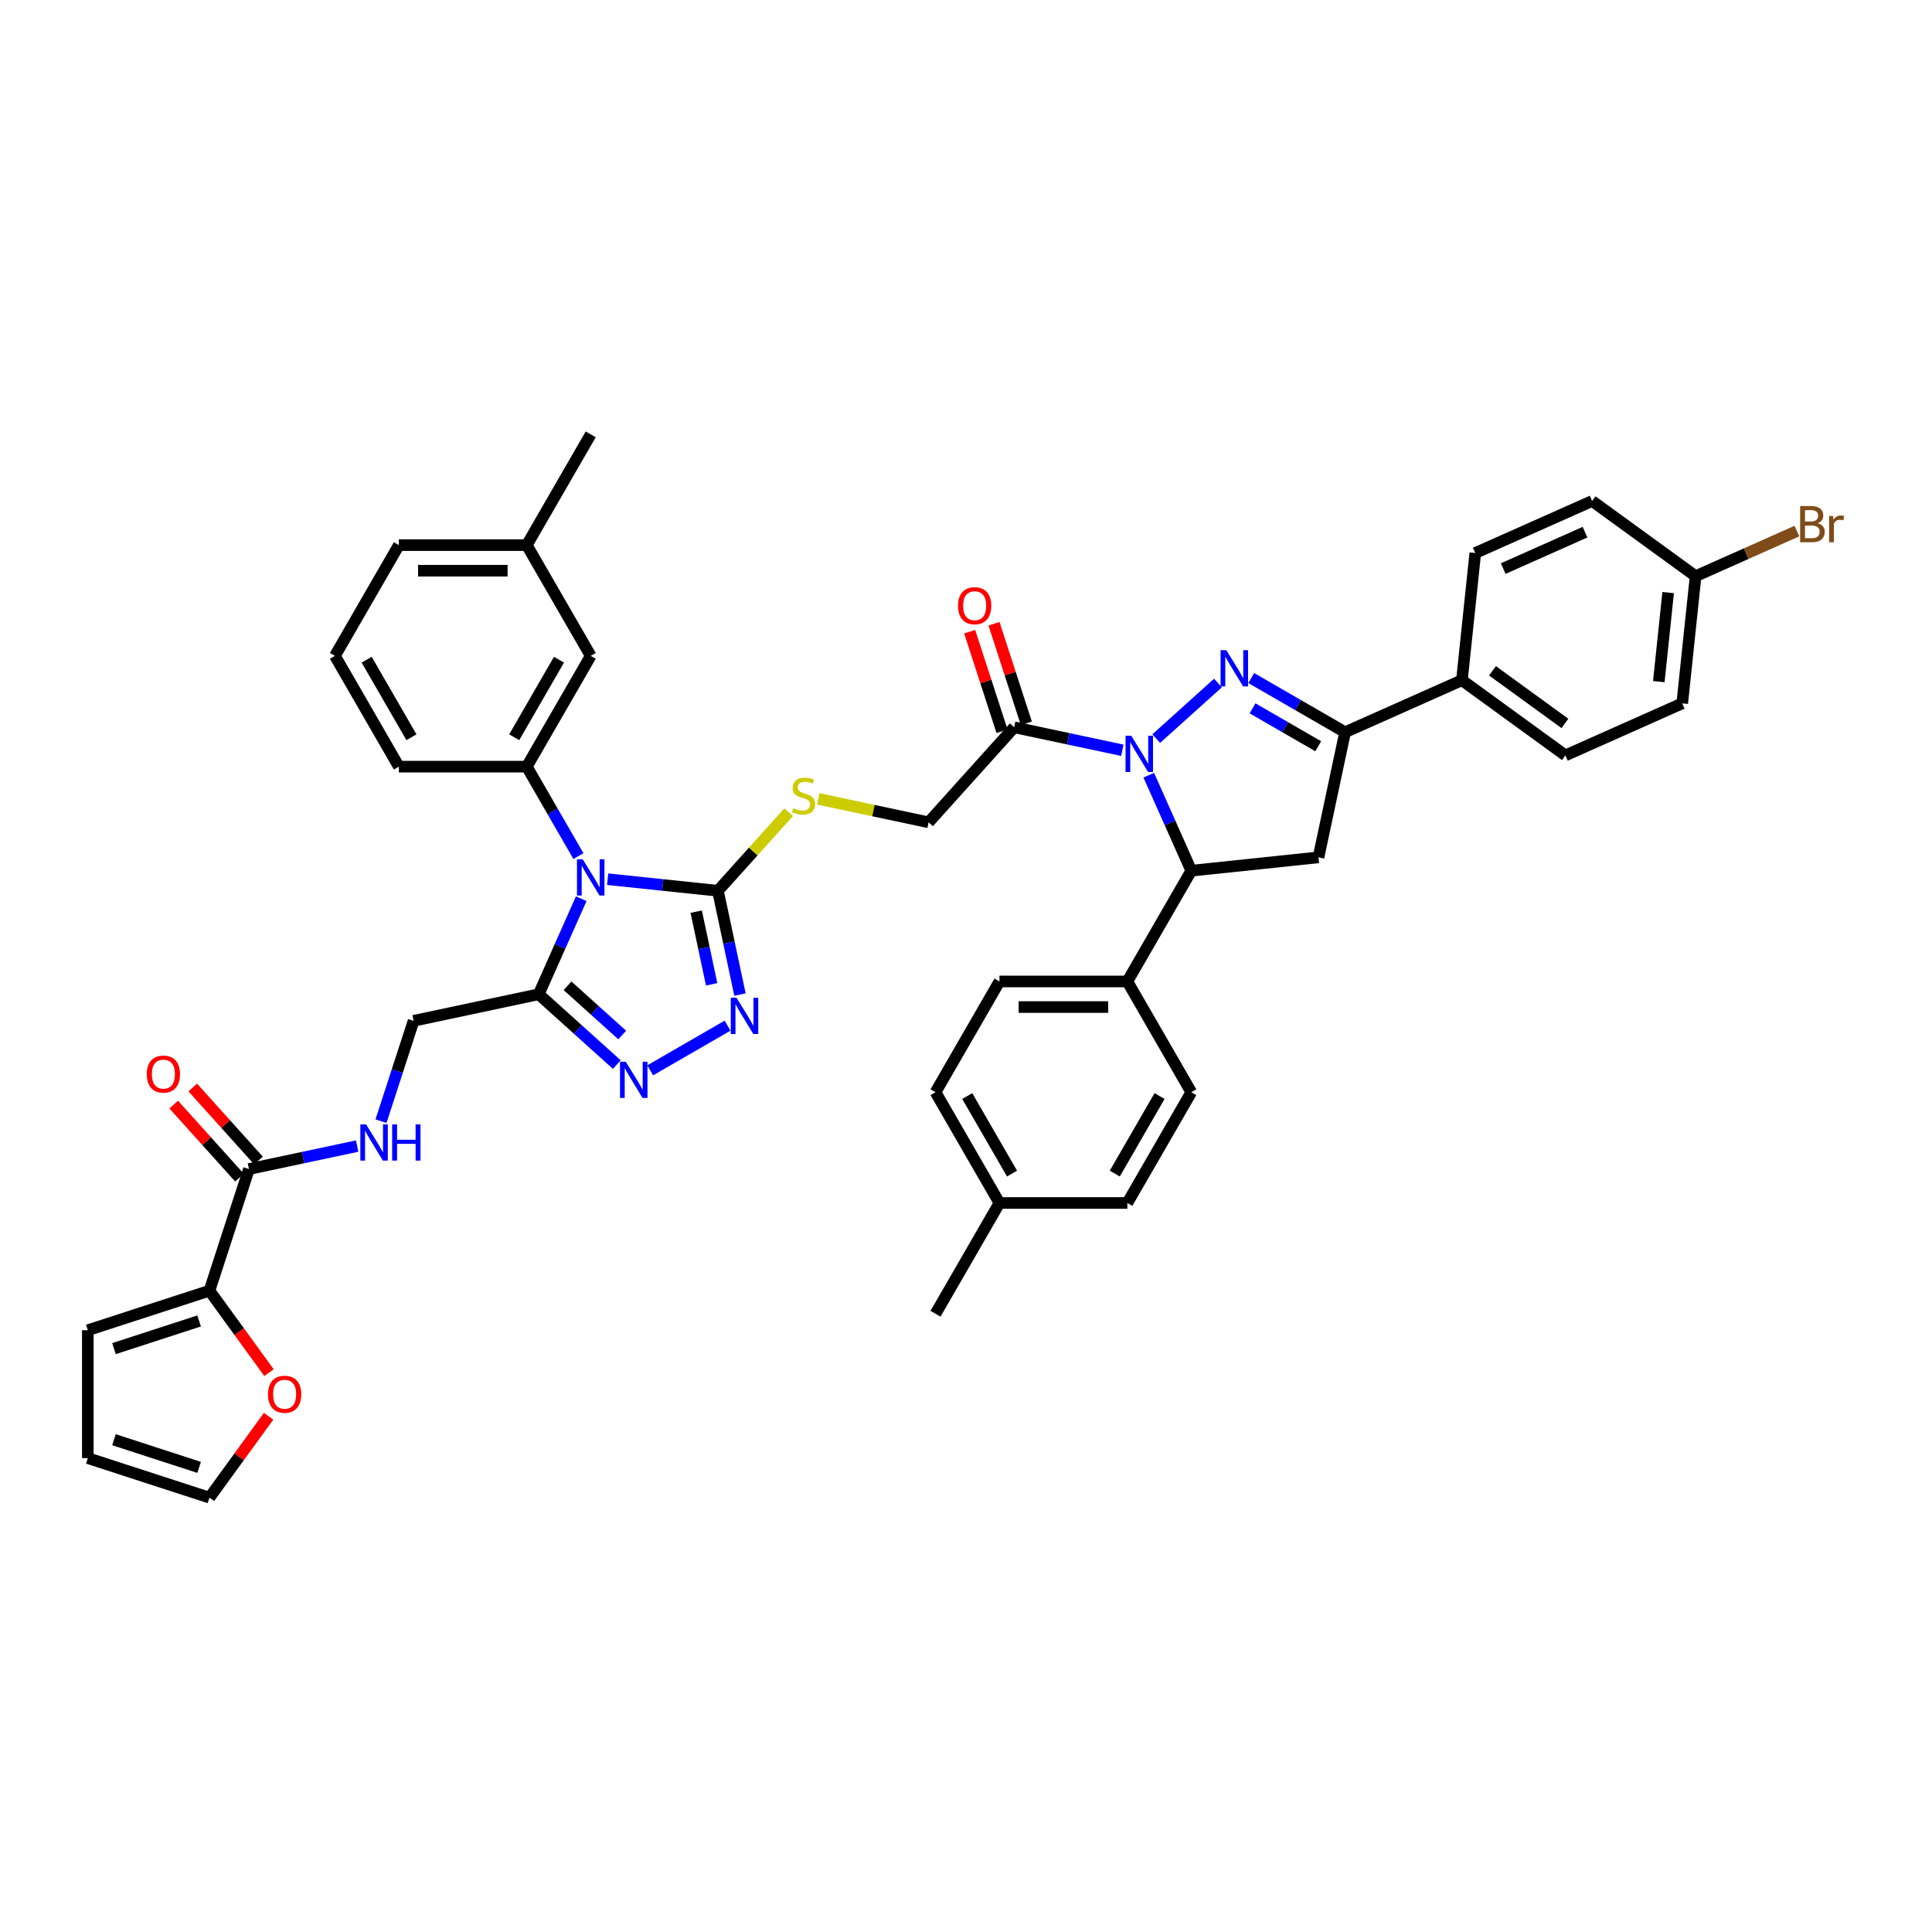 <?xml version='1.0' encoding='iso-8859-1'?>
<svg version='1.1' baseProfile='full'
              xmlns='http://www.w3.org/2000/svg'
                      xmlns:rdkit='http://www.rdkit.org/xml'
                      xmlns:xlink='http://www.w3.org/1999/xlink'
                  xml:space='preserve'
width='1000px' height='1000px' viewBox='0 0 1000 1000'>
<!-- END OF HEADER -->
<rect style='opacity:1.0;fill:#FFFFFF;stroke:none' width='1000' height='1000' x='0' y='0'> </rect>
<path class='bond-1' d='M 598.452,382.308 L 630.413,353.53' style='fill:none;fill-rule:evenodd;stroke:#0000FF;stroke-width:6px;stroke-linecap:butt;stroke-linejoin:miter;stroke-opacity:1' />
<path class='bond-7' d='M 594.598,401.229 L 605.606,425.952' style='fill:none;fill-rule:evenodd;stroke:#0000FF;stroke-width:6px;stroke-linecap:butt;stroke-linejoin:miter;stroke-opacity:1' />
<path class='bond-7' d='M 605.606,425.952 L 616.613,450.675' style='fill:none;fill-rule:evenodd;stroke:#000000;stroke-width:6px;stroke-linecap:butt;stroke-linejoin:miter;stroke-opacity:1' />
<path class='bond-8' d='M 580.923,388.337 L 552.929,382.387' style='fill:none;fill-rule:evenodd;stroke:#0000FF;stroke-width:6px;stroke-linecap:butt;stroke-linejoin:miter;stroke-opacity:1' />
<path class='bond-8' d='M 552.929,382.387 L 524.936,376.436' style='fill:none;fill-rule:evenodd;stroke:#000000;stroke-width:6px;stroke-linecap:butt;stroke-linejoin:miter;stroke-opacity:1' />
<path class='bond-0' d='M 314.521,455.065 L 343.056,458.064' style='fill:none;fill-rule:evenodd;stroke:#0000FF;stroke-width:6px;stroke-linecap:butt;stroke-linejoin:miter;stroke-opacity:1' />
<path class='bond-0' d='M 343.056,458.064 L 371.592,461.063' style='fill:none;fill-rule:evenodd;stroke:#000000;stroke-width:6px;stroke-linecap:butt;stroke-linejoin:miter;stroke-opacity:1' />
<path class='bond-3' d='M 300.846,465.172 L 289.838,489.896' style='fill:none;fill-rule:evenodd;stroke:#0000FF;stroke-width:6px;stroke-linecap:butt;stroke-linejoin:miter;stroke-opacity:1' />
<path class='bond-3' d='M 289.838,489.896 L 278.831,514.619' style='fill:none;fill-rule:evenodd;stroke:#000000;stroke-width:6px;stroke-linecap:butt;stroke-linejoin:miter;stroke-opacity:1' />
<path class='bond-10' d='M 299.389,443.115 L 286.023,419.964' style='fill:none;fill-rule:evenodd;stroke:#0000FF;stroke-width:6px;stroke-linecap:butt;stroke-linejoin:miter;stroke-opacity:1' />
<path class='bond-10' d='M 286.023,419.964 L 272.657,396.814' style='fill:none;fill-rule:evenodd;stroke:#000000;stroke-width:6px;stroke-linecap:butt;stroke-linejoin:miter;stroke-opacity:1' />
<path class='bond-6' d='M 647.648,350.965 L 671.93,364.984' style='fill:none;fill-rule:evenodd;stroke:#0000FF;stroke-width:6px;stroke-linecap:butt;stroke-linejoin:miter;stroke-opacity:1' />
<path class='bond-6' d='M 671.93,364.984 L 696.213,379.004' style='fill:none;fill-rule:evenodd;stroke:#000000;stroke-width:6px;stroke-linecap:butt;stroke-linejoin:miter;stroke-opacity:1' />
<path class='bond-6' d='M 648.313,366.636 L 665.31,376.45' style='fill:none;fill-rule:evenodd;stroke:#0000FF;stroke-width:6px;stroke-linecap:butt;stroke-linejoin:miter;stroke-opacity:1' />
<path class='bond-6' d='M 665.31,376.45 L 682.308,386.264' style='fill:none;fill-rule:evenodd;stroke:#000000;stroke-width:6px;stroke-linecap:butt;stroke-linejoin:miter;stroke-opacity:1' />
<path class='bond-2' d='M 371.592,461.063 L 389.907,440.723' style='fill:none;fill-rule:evenodd;stroke:#000000;stroke-width:6px;stroke-linecap:butt;stroke-linejoin:miter;stroke-opacity:1' />
<path class='bond-2' d='M 389.907,440.723 L 408.222,420.382' style='fill:none;fill-rule:evenodd;stroke:#CCCC00;stroke-width:6px;stroke-linecap:butt;stroke-linejoin:miter;stroke-opacity:1' />
<path class='bond-4' d='M 371.592,461.063 L 377.302,487.925' style='fill:none;fill-rule:evenodd;stroke:#000000;stroke-width:6px;stroke-linecap:butt;stroke-linejoin:miter;stroke-opacity:1' />
<path class='bond-4' d='M 377.302,487.925 L 383.011,514.787' style='fill:none;fill-rule:evenodd;stroke:#0000FF;stroke-width:6px;stroke-linecap:butt;stroke-linejoin:miter;stroke-opacity:1' />
<path class='bond-4' d='M 360.355,471.875 L 364.351,490.678' style='fill:none;fill-rule:evenodd;stroke:#000000;stroke-width:6px;stroke-linecap:butt;stroke-linejoin:miter;stroke-opacity:1' />
<path class='bond-4' d='M 364.351,490.678 L 368.348,509.481' style='fill:none;fill-rule:evenodd;stroke:#0000FF;stroke-width:6px;stroke-linecap:butt;stroke-linejoin:miter;stroke-opacity:1' />
<path class='bond-17' d='M 278.831,514.619 L 214.078,528.383' style='fill:none;fill-rule:evenodd;stroke:#000000;stroke-width:6px;stroke-linecap:butt;stroke-linejoin:miter;stroke-opacity:1' />
<path class='bond-46' d='M 278.831,514.619 L 299.046,532.821' style='fill:none;fill-rule:evenodd;stroke:#000000;stroke-width:6px;stroke-linecap:butt;stroke-linejoin:miter;stroke-opacity:1' />
<path class='bond-46' d='M 299.046,532.821 L 319.261,551.023' style='fill:none;fill-rule:evenodd;stroke:#0000FF;stroke-width:6px;stroke-linecap:butt;stroke-linejoin:miter;stroke-opacity:1' />
<path class='bond-46' d='M 293.754,510.241 L 307.905,522.982' style='fill:none;fill-rule:evenodd;stroke:#000000;stroke-width:6px;stroke-linecap:butt;stroke-linejoin:miter;stroke-opacity:1' />
<path class='bond-46' d='M 307.905,522.982 L 322.056,535.723' style='fill:none;fill-rule:evenodd;stroke:#0000FF;stroke-width:6px;stroke-linecap:butt;stroke-linejoin:miter;stroke-opacity:1' />
<path class='bond-5' d='M 376.591,530.876 L 336.538,554.001' style='fill:none;fill-rule:evenodd;stroke:#0000FF;stroke-width:6px;stroke-linecap:butt;stroke-linejoin:miter;stroke-opacity:1' />
<path class='bond-15' d='M 696.213,379.004 L 756.688,352.078' style='fill:none;fill-rule:evenodd;stroke:#000000;stroke-width:6px;stroke-linecap:butt;stroke-linejoin:miter;stroke-opacity:1' />
<path class='bond-43' d='M 696.213,379.004 L 682.449,443.756' style='fill:none;fill-rule:evenodd;stroke:#000000;stroke-width:6px;stroke-linecap:butt;stroke-linejoin:miter;stroke-opacity:1' />
<path class='bond-9' d='M 616.613,450.675 L 682.449,443.756' style='fill:none;fill-rule:evenodd;stroke:#000000;stroke-width:6px;stroke-linecap:butt;stroke-linejoin:miter;stroke-opacity:1' />
<path class='bond-16' d='M 616.613,450.675 L 583.514,508.005' style='fill:none;fill-rule:evenodd;stroke:#000000;stroke-width:6px;stroke-linecap:butt;stroke-linejoin:miter;stroke-opacity:1' />
<path class='bond-19' d='M 524.936,376.436 L 480.64,425.632' style='fill:none;fill-rule:evenodd;stroke:#000000;stroke-width:6px;stroke-linecap:butt;stroke-linejoin:miter;stroke-opacity:1' />
<path class='bond-21' d='M 531.231,374.391 L 522.859,348.624' style='fill:none;fill-rule:evenodd;stroke:#000000;stroke-width:6px;stroke-linecap:butt;stroke-linejoin:miter;stroke-opacity:1' />
<path class='bond-21' d='M 522.859,348.624 L 514.487,322.858' style='fill:none;fill-rule:evenodd;stroke:#FF0000;stroke-width:6px;stroke-linecap:butt;stroke-linejoin:miter;stroke-opacity:1' />
<path class='bond-21' d='M 518.64,378.482 L 510.268,352.716' style='fill:none;fill-rule:evenodd;stroke:#000000;stroke-width:6px;stroke-linecap:butt;stroke-linejoin:miter;stroke-opacity:1' />
<path class='bond-21' d='M 510.268,352.716 L 501.896,326.949' style='fill:none;fill-rule:evenodd;stroke:#FF0000;stroke-width:6px;stroke-linecap:butt;stroke-linejoin:miter;stroke-opacity:1' />
<path class='bond-20' d='M 272.657,396.814 L 305.756,339.484' style='fill:none;fill-rule:evenodd;stroke:#000000;stroke-width:6px;stroke-linecap:butt;stroke-linejoin:miter;stroke-opacity:1' />
<path class='bond-20' d='M 266.156,381.595 L 289.325,341.464' style='fill:none;fill-rule:evenodd;stroke:#000000;stroke-width:6px;stroke-linecap:butt;stroke-linejoin:miter;stroke-opacity:1' />
<path class='bond-36' d='M 272.657,396.814 L 206.458,396.814' style='fill:none;fill-rule:evenodd;stroke:#000000;stroke-width:6px;stroke-linecap:butt;stroke-linejoin:miter;stroke-opacity:1' />
<path class='bond-11' d='M 128.87,605.105 L 156.864,599.155' style='fill:none;fill-rule:evenodd;stroke:#000000;stroke-width:6px;stroke-linecap:butt;stroke-linejoin:miter;stroke-opacity:1' />
<path class='bond-11' d='M 156.864,599.155 L 184.857,593.204' style='fill:none;fill-rule:evenodd;stroke:#0000FF;stroke-width:6px;stroke-linecap:butt;stroke-linejoin:miter;stroke-opacity:1' />
<path class='bond-12' d='M 128.87,605.105 L 108.413,668.064' style='fill:none;fill-rule:evenodd;stroke:#000000;stroke-width:6px;stroke-linecap:butt;stroke-linejoin:miter;stroke-opacity:1' />
<path class='bond-23' d='M 133.789,600.675 L 116.772,581.776' style='fill:none;fill-rule:evenodd;stroke:#000000;stroke-width:6px;stroke-linecap:butt;stroke-linejoin:miter;stroke-opacity:1' />
<path class='bond-23' d='M 116.772,581.776 L 99.754,562.876' style='fill:none;fill-rule:evenodd;stroke:#FF0000;stroke-width:6px;stroke-linecap:butt;stroke-linejoin:miter;stroke-opacity:1' />
<path class='bond-23' d='M 123.95,609.535 L 106.933,590.635' style='fill:none;fill-rule:evenodd;stroke:#000000;stroke-width:6px;stroke-linecap:butt;stroke-linejoin:miter;stroke-opacity:1' />
<path class='bond-23' d='M 106.933,590.635 L 89.915,571.735' style='fill:none;fill-rule:evenodd;stroke:#FF0000;stroke-width:6px;stroke-linecap:butt;stroke-linejoin:miter;stroke-opacity:1' />
<path class='bond-18' d='M 108.413,668.064 L 123.824,689.274' style='fill:none;fill-rule:evenodd;stroke:#000000;stroke-width:6px;stroke-linecap:butt;stroke-linejoin:miter;stroke-opacity:1' />
<path class='bond-18' d='M 123.824,689.274 L 139.234,710.485' style='fill:none;fill-rule:evenodd;stroke:#FF0000;stroke-width:6px;stroke-linecap:butt;stroke-linejoin:miter;stroke-opacity:1' />
<path class='bond-22' d='M 108.413,668.064 L 45.455,688.52' style='fill:none;fill-rule:evenodd;stroke:#000000;stroke-width:6px;stroke-linecap:butt;stroke-linejoin:miter;stroke-opacity:1' />
<path class='bond-22' d='M 103.061,683.724 L 58.99,698.043' style='fill:none;fill-rule:evenodd;stroke:#000000;stroke-width:6px;stroke-linecap:butt;stroke-linejoin:miter;stroke-opacity:1' />
<path class='bond-13' d='M 423.554,413.497 L 452.097,419.565' style='fill:none;fill-rule:evenodd;stroke:#CCCC00;stroke-width:6px;stroke-linecap:butt;stroke-linejoin:miter;stroke-opacity:1' />
<path class='bond-13' d='M 452.097,419.565 L 480.64,425.632' style='fill:none;fill-rule:evenodd;stroke:#000000;stroke-width:6px;stroke-linecap:butt;stroke-linejoin:miter;stroke-opacity:1' />
<path class='bond-14' d='M 197.205,580.313 L 205.642,554.348' style='fill:none;fill-rule:evenodd;stroke:#0000FF;stroke-width:6px;stroke-linecap:butt;stroke-linejoin:miter;stroke-opacity:1' />
<path class='bond-14' d='M 205.642,554.348 L 214.078,528.383' style='fill:none;fill-rule:evenodd;stroke:#000000;stroke-width:6px;stroke-linecap:butt;stroke-linejoin:miter;stroke-opacity:1' />
<path class='bond-28' d='M 756.688,352.078 L 810.244,390.989' style='fill:none;fill-rule:evenodd;stroke:#000000;stroke-width:6px;stroke-linecap:butt;stroke-linejoin:miter;stroke-opacity:1' />
<path class='bond-28' d='M 772.504,347.204 L 809.993,374.441' style='fill:none;fill-rule:evenodd;stroke:#000000;stroke-width:6px;stroke-linecap:butt;stroke-linejoin:miter;stroke-opacity:1' />
<path class='bond-29' d='M 756.688,352.078 L 763.608,286.242' style='fill:none;fill-rule:evenodd;stroke:#000000;stroke-width:6px;stroke-linecap:butt;stroke-linejoin:miter;stroke-opacity:1' />
<path class='bond-26' d='M 583.514,508.005 L 517.315,508.005' style='fill:none;fill-rule:evenodd;stroke:#000000;stroke-width:6px;stroke-linecap:butt;stroke-linejoin:miter;stroke-opacity:1' />
<path class='bond-26' d='M 573.584,521.245 L 527.245,521.245' style='fill:none;fill-rule:evenodd;stroke:#000000;stroke-width:6px;stroke-linecap:butt;stroke-linejoin:miter;stroke-opacity:1' />
<path class='bond-27' d='M 583.514,508.005 L 616.613,565.335' style='fill:none;fill-rule:evenodd;stroke:#000000;stroke-width:6px;stroke-linecap:butt;stroke-linejoin:miter;stroke-opacity:1' />
<path class='bond-24' d='M 139.023,733.045 L 123.718,754.11' style='fill:none;fill-rule:evenodd;stroke:#FF0000;stroke-width:6px;stroke-linecap:butt;stroke-linejoin:miter;stroke-opacity:1' />
<path class='bond-24' d='M 123.718,754.11 L 108.413,775.175' style='fill:none;fill-rule:evenodd;stroke:#000000;stroke-width:6px;stroke-linecap:butt;stroke-linejoin:miter;stroke-opacity:1' />
<path class='bond-31' d='M 305.756,339.484 L 272.657,282.154' style='fill:none;fill-rule:evenodd;stroke:#000000;stroke-width:6px;stroke-linecap:butt;stroke-linejoin:miter;stroke-opacity:1' />
<path class='bond-25' d='M 45.455,688.52 L 45.455,754.719' style='fill:none;fill-rule:evenodd;stroke:#000000;stroke-width:6px;stroke-linecap:butt;stroke-linejoin:miter;stroke-opacity:1' />
<path class='bond-48' d='M 108.413,775.175 L 45.455,754.719' style='fill:none;fill-rule:evenodd;stroke:#000000;stroke-width:6px;stroke-linecap:butt;stroke-linejoin:miter;stroke-opacity:1' />
<path class='bond-48' d='M 103.061,759.515 L 58.99,745.196' style='fill:none;fill-rule:evenodd;stroke:#000000;stroke-width:6px;stroke-linecap:butt;stroke-linejoin:miter;stroke-opacity:1' />
<path class='bond-34' d='M 517.315,508.005 L 484.216,565.335' style='fill:none;fill-rule:evenodd;stroke:#000000;stroke-width:6px;stroke-linecap:butt;stroke-linejoin:miter;stroke-opacity:1' />
<path class='bond-35' d='M 616.613,565.335 L 583.514,622.665' style='fill:none;fill-rule:evenodd;stroke:#000000;stroke-width:6px;stroke-linecap:butt;stroke-linejoin:miter;stroke-opacity:1' />
<path class='bond-35' d='M 600.182,567.315 L 577.013,607.445' style='fill:none;fill-rule:evenodd;stroke:#000000;stroke-width:6px;stroke-linecap:butt;stroke-linejoin:miter;stroke-opacity:1' />
<path class='bond-33' d='M 810.244,390.989 L 870.72,364.063' style='fill:none;fill-rule:evenodd;stroke:#000000;stroke-width:6px;stroke-linecap:butt;stroke-linejoin:miter;stroke-opacity:1' />
<path class='bond-32' d='M 763.608,286.242 L 824.083,259.317' style='fill:none;fill-rule:evenodd;stroke:#000000;stroke-width:6px;stroke-linecap:butt;stroke-linejoin:miter;stroke-opacity:1' />
<path class='bond-32' d='M 778.064,294.298 L 820.397,275.45' style='fill:none;fill-rule:evenodd;stroke:#000000;stroke-width:6px;stroke-linecap:butt;stroke-linejoin:miter;stroke-opacity:1' />
<path class='bond-30' d='M 877.639,298.227 L 824.083,259.317' style='fill:none;fill-rule:evenodd;stroke:#000000;stroke-width:6px;stroke-linecap:butt;stroke-linejoin:miter;stroke-opacity:1' />
<path class='bond-38' d='M 877.639,298.227 L 903.866,286.551' style='fill:none;fill-rule:evenodd;stroke:#000000;stroke-width:6px;stroke-linecap:butt;stroke-linejoin:miter;stroke-opacity:1' />
<path class='bond-38' d='M 903.866,286.551 L 930.092,274.874' style='fill:none;fill-rule:evenodd;stroke:#7F4C19;stroke-width:6px;stroke-linecap:butt;stroke-linejoin:miter;stroke-opacity:1' />
<path class='bond-45' d='M 877.639,298.227 L 870.72,364.063' style='fill:none;fill-rule:evenodd;stroke:#000000;stroke-width:6px;stroke-linecap:butt;stroke-linejoin:miter;stroke-opacity:1' />
<path class='bond-45' d='M 863.434,306.719 L 858.59,352.804' style='fill:none;fill-rule:evenodd;stroke:#000000;stroke-width:6px;stroke-linecap:butt;stroke-linejoin:miter;stroke-opacity:1' />
<path class='bond-41' d='M 272.657,282.154 L 305.756,224.825' style='fill:none;fill-rule:evenodd;stroke:#000000;stroke-width:6px;stroke-linecap:butt;stroke-linejoin:miter;stroke-opacity:1' />
<path class='bond-47' d='M 272.657,282.154 L 206.458,282.154' style='fill:none;fill-rule:evenodd;stroke:#000000;stroke-width:6px;stroke-linecap:butt;stroke-linejoin:miter;stroke-opacity:1' />
<path class='bond-47' d='M 262.727,295.394 L 216.388,295.394' style='fill:none;fill-rule:evenodd;stroke:#000000;stroke-width:6px;stroke-linecap:butt;stroke-linejoin:miter;stroke-opacity:1' />
<path class='bond-44' d='M 484.216,565.335 L 517.315,622.665' style='fill:none;fill-rule:evenodd;stroke:#000000;stroke-width:6px;stroke-linecap:butt;stroke-linejoin:miter;stroke-opacity:1' />
<path class='bond-44' d='M 500.646,567.315 L 523.816,607.445' style='fill:none;fill-rule:evenodd;stroke:#000000;stroke-width:6px;stroke-linecap:butt;stroke-linejoin:miter;stroke-opacity:1' />
<path class='bond-37' d='M 583.514,622.665 L 517.315,622.665' style='fill:none;fill-rule:evenodd;stroke:#000000;stroke-width:6px;stroke-linecap:butt;stroke-linejoin:miter;stroke-opacity:1' />
<path class='bond-39' d='M 206.458,396.814 L 173.359,339.484' style='fill:none;fill-rule:evenodd;stroke:#000000;stroke-width:6px;stroke-linecap:butt;stroke-linejoin:miter;stroke-opacity:1' />
<path class='bond-39' d='M 212.959,381.595 L 189.789,341.464' style='fill:none;fill-rule:evenodd;stroke:#000000;stroke-width:6px;stroke-linecap:butt;stroke-linejoin:miter;stroke-opacity:1' />
<path class='bond-42' d='M 517.315,622.665 L 484.216,679.995' style='fill:none;fill-rule:evenodd;stroke:#000000;stroke-width:6px;stroke-linecap:butt;stroke-linejoin:miter;stroke-opacity:1' />
<path class='bond-40' d='M 173.359,339.484 L 206.458,282.154' style='fill:none;fill-rule:evenodd;stroke:#000000;stroke-width:6px;stroke-linecap:butt;stroke-linejoin:miter;stroke-opacity:1' />
<path  class='atom-0' d='M 585.544 380.826
L 591.687 390.756
Q 592.296 391.736, 593.276 393.51
Q 594.255 395.284, 594.308 395.39
L 594.308 380.826
L 596.797 380.826
L 596.797 399.574
L 594.229 399.574
L 587.635 388.717
Q 586.868 387.446, 586.047 385.99
Q 585.252 384.533, 585.014 384.083
L 585.014 399.574
L 582.578 399.574
L 582.578 380.826
L 585.544 380.826
' fill='#0000FF'/>
<path  class='atom-1' d='M 301.612 444.77
L 307.755 454.7
Q 308.364 455.679, 309.344 457.454
Q 310.324 459.228, 310.377 459.334
L 310.377 444.77
L 312.866 444.77
L 312.866 463.517
L 310.297 463.517
L 303.704 452.661
Q 302.936 451.39, 302.115 449.933
Q 301.321 448.477, 301.082 448.027
L 301.082 463.517
L 298.646 463.517
L 298.646 444.77
L 301.612 444.77
' fill='#0000FF'/>
<path  class='atom-2' d='M 634.739 336.53
L 640.882 346.46
Q 641.491 347.44, 642.471 349.214
Q 643.451 350.988, 643.504 351.094
L 643.504 336.53
L 645.993 336.53
L 645.993 355.278
L 643.424 355.278
L 636.831 344.421
Q 636.063 343.15, 635.242 341.694
Q 634.448 340.238, 634.209 339.787
L 634.209 355.278
L 631.773 355.278
L 631.773 336.53
L 634.739 336.53
' fill='#0000FF'/>
<path  class='atom-5' d='M 381.212 516.442
L 387.355 526.372
Q 387.964 527.351, 388.944 529.125
Q 389.923 530.9, 389.976 531.005
L 389.976 516.442
L 392.465 516.442
L 392.465 535.189
L 389.897 535.189
L 383.304 524.333
Q 382.536 523.062, 381.715 521.605
Q 380.92 520.149, 380.682 519.699
L 380.682 535.189
L 378.246 535.189
L 378.246 516.442
L 381.212 516.442
' fill='#0000FF'/>
<path  class='atom-6' d='M 323.882 549.541
L 330.025 559.471
Q 330.634 560.451, 331.614 562.225
Q 332.594 563.999, 332.647 564.105
L 332.647 549.541
L 335.136 549.541
L 335.136 568.289
L 332.567 568.289
L 325.974 557.432
Q 325.206 556.161, 324.385 554.705
Q 323.591 553.248, 323.352 552.798
L 323.352 568.289
L 320.916 568.289
L 320.916 549.541
L 323.882 549.541
' fill='#0000FF'/>
<path  class='atom-14' d='M 410.592 418.303
Q 410.804 418.382, 411.678 418.753
Q 412.551 419.123, 413.505 419.362
Q 414.484 419.574, 415.438 419.574
Q 417.212 419.574, 418.244 418.726
Q 419.277 417.852, 419.277 416.343
Q 419.277 415.31, 418.748 414.675
Q 418.244 414.039, 417.45 413.695
Q 416.656 413.351, 415.332 412.954
Q 413.664 412.451, 412.657 411.974
Q 411.678 411.497, 410.963 410.491
Q 410.274 409.485, 410.274 407.79
Q 410.274 405.434, 411.863 403.977
Q 413.478 402.521, 416.656 402.521
Q 418.827 402.521, 421.29 403.554
L 420.681 405.592
Q 418.43 404.666, 416.735 404.666
Q 414.908 404.666, 413.902 405.434
Q 412.896 406.175, 412.922 407.472
Q 412.922 408.479, 413.425 409.088
Q 413.955 409.697, 414.696 410.041
Q 415.464 410.385, 416.735 410.782
Q 418.43 411.312, 419.436 411.842
Q 420.442 412.371, 421.157 413.457
Q 421.899 414.516, 421.899 416.343
Q 421.899 418.938, 420.151 420.342
Q 418.43 421.718, 415.544 421.718
Q 413.875 421.718, 412.604 421.348
Q 411.36 421.003, 409.877 420.394
L 410.592 418.303
' fill='#CCCC00'/>
<path  class='atom-15' d='M 189.478 581.968
L 195.621 591.898
Q 196.23 592.877, 197.21 594.651
Q 198.19 596.426, 198.243 596.531
L 198.243 581.968
L 200.732 581.968
L 200.732 600.715
L 198.163 600.715
L 191.57 589.859
Q 190.802 588.588, 189.981 587.131
Q 189.187 585.675, 188.948 585.225
L 188.948 600.715
L 186.512 600.715
L 186.512 581.968
L 189.478 581.968
' fill='#0000FF'/>
<path  class='atom-15' d='M 202.982 581.968
L 205.524 581.968
L 205.524 589.938
L 215.11 589.938
L 215.11 581.968
L 217.652 581.968
L 217.652 600.715
L 215.11 600.715
L 215.11 592.056
L 205.524 592.056
L 205.524 600.715
L 202.982 600.715
L 202.982 581.968
' fill='#0000FF'/>
<path  class='atom-19' d='M 138.718 721.673
Q 138.718 717.171, 140.942 714.655
Q 143.167 712.14, 147.324 712.14
Q 151.481 712.14, 153.705 714.655
Q 155.93 717.171, 155.93 721.673
Q 155.93 726.227, 153.679 728.822
Q 151.428 731.391, 147.324 731.391
Q 143.193 731.391, 140.942 728.822
Q 138.718 726.254, 138.718 721.673
M 147.324 729.272
Q 150.184 729.272, 151.72 727.366
Q 153.282 725.433, 153.282 721.673
Q 153.282 717.992, 151.72 716.138
Q 150.184 714.258, 147.324 714.258
Q 144.464 714.258, 142.902 716.112
Q 141.366 717.965, 141.366 721.673
Q 141.366 725.459, 142.902 727.366
Q 144.464 729.272, 147.324 729.272
' fill='#FF0000'/>
<path  class='atom-22' d='M 495.873 313.531
Q 495.873 309.029, 498.097 306.513
Q 500.322 303.998, 504.479 303.998
Q 508.636 303.998, 510.861 306.513
Q 513.085 309.029, 513.085 313.531
Q 513.085 318.085, 510.834 320.68
Q 508.583 323.248, 504.479 323.248
Q 500.348 323.248, 498.097 320.68
Q 495.873 318.111, 495.873 313.531
M 504.479 321.13
Q 507.339 321.13, 508.875 319.224
Q 510.437 317.291, 510.437 313.531
Q 510.437 309.85, 508.875 307.996
Q 507.339 306.116, 504.479 306.116
Q 501.619 306.116, 500.057 307.97
Q 498.521 309.823, 498.521 313.531
Q 498.521 317.317, 500.057 319.224
Q 501.619 321.13, 504.479 321.13
' fill='#FF0000'/>
<path  class='atom-24' d='M 75.968 555.963
Q 75.968 551.461, 78.193 548.946
Q 80.417 546.43, 84.574 546.43
Q 88.731 546.43, 90.956 548.946
Q 93.18 551.461, 93.18 555.963
Q 93.18 560.517, 90.929 563.112
Q 88.678 565.681, 84.574 565.681
Q 80.443 565.681, 78.193 563.112
Q 75.968 560.544, 75.968 555.963
M 84.574 563.562
Q 87.434 563.562, 88.97 561.656
Q 90.532 559.723, 90.532 555.963
Q 90.532 552.282, 88.97 550.428
Q 87.434 548.548, 84.574 548.548
Q 81.714 548.548, 80.152 550.402
Q 78.616 552.256, 78.616 555.963
Q 78.616 559.749, 80.152 561.656
Q 81.714 563.562, 84.574 563.562
' fill='#FF0000'/>
<path  class='atom-39' d='M 940.856 270.825
Q 942.656 271.328, 943.556 272.44
Q 944.483 273.526, 944.483 275.141
Q 944.483 277.736, 942.815 279.219
Q 941.173 280.675, 938.049 280.675
L 931.747 280.675
L 931.747 261.928
L 937.281 261.928
Q 940.485 261.928, 942.1 263.226
Q 943.715 264.523, 943.715 266.906
Q 943.715 269.739, 940.856 270.825
M 934.262 264.046
L 934.262 269.925
L 937.281 269.925
Q 939.134 269.925, 940.088 269.183
Q 941.067 268.415, 941.067 266.906
Q 941.067 264.046, 937.281 264.046
L 934.262 264.046
M 938.049 278.557
Q 939.876 278.557, 940.856 277.683
Q 941.835 276.809, 941.835 275.141
Q 941.835 273.605, 940.75 272.838
Q 939.69 272.043, 937.652 272.043
L 934.262 272.043
L 934.262 278.557
L 938.049 278.557
' fill='#7F4C19'/>
<path  class='atom-39' d='M 948.746 267.065
L 949.038 268.945
Q 950.468 266.827, 952.798 266.827
Q 953.539 266.827, 954.545 267.092
L 954.148 269.316
Q 953.01 269.051, 952.374 269.051
Q 951.262 269.051, 950.521 269.501
Q 949.806 269.925, 949.223 270.958
L 949.223 280.675
L 946.734 280.675
L 946.734 267.065
L 948.746 267.065
' fill='#7F4C19'/>
</svg>
